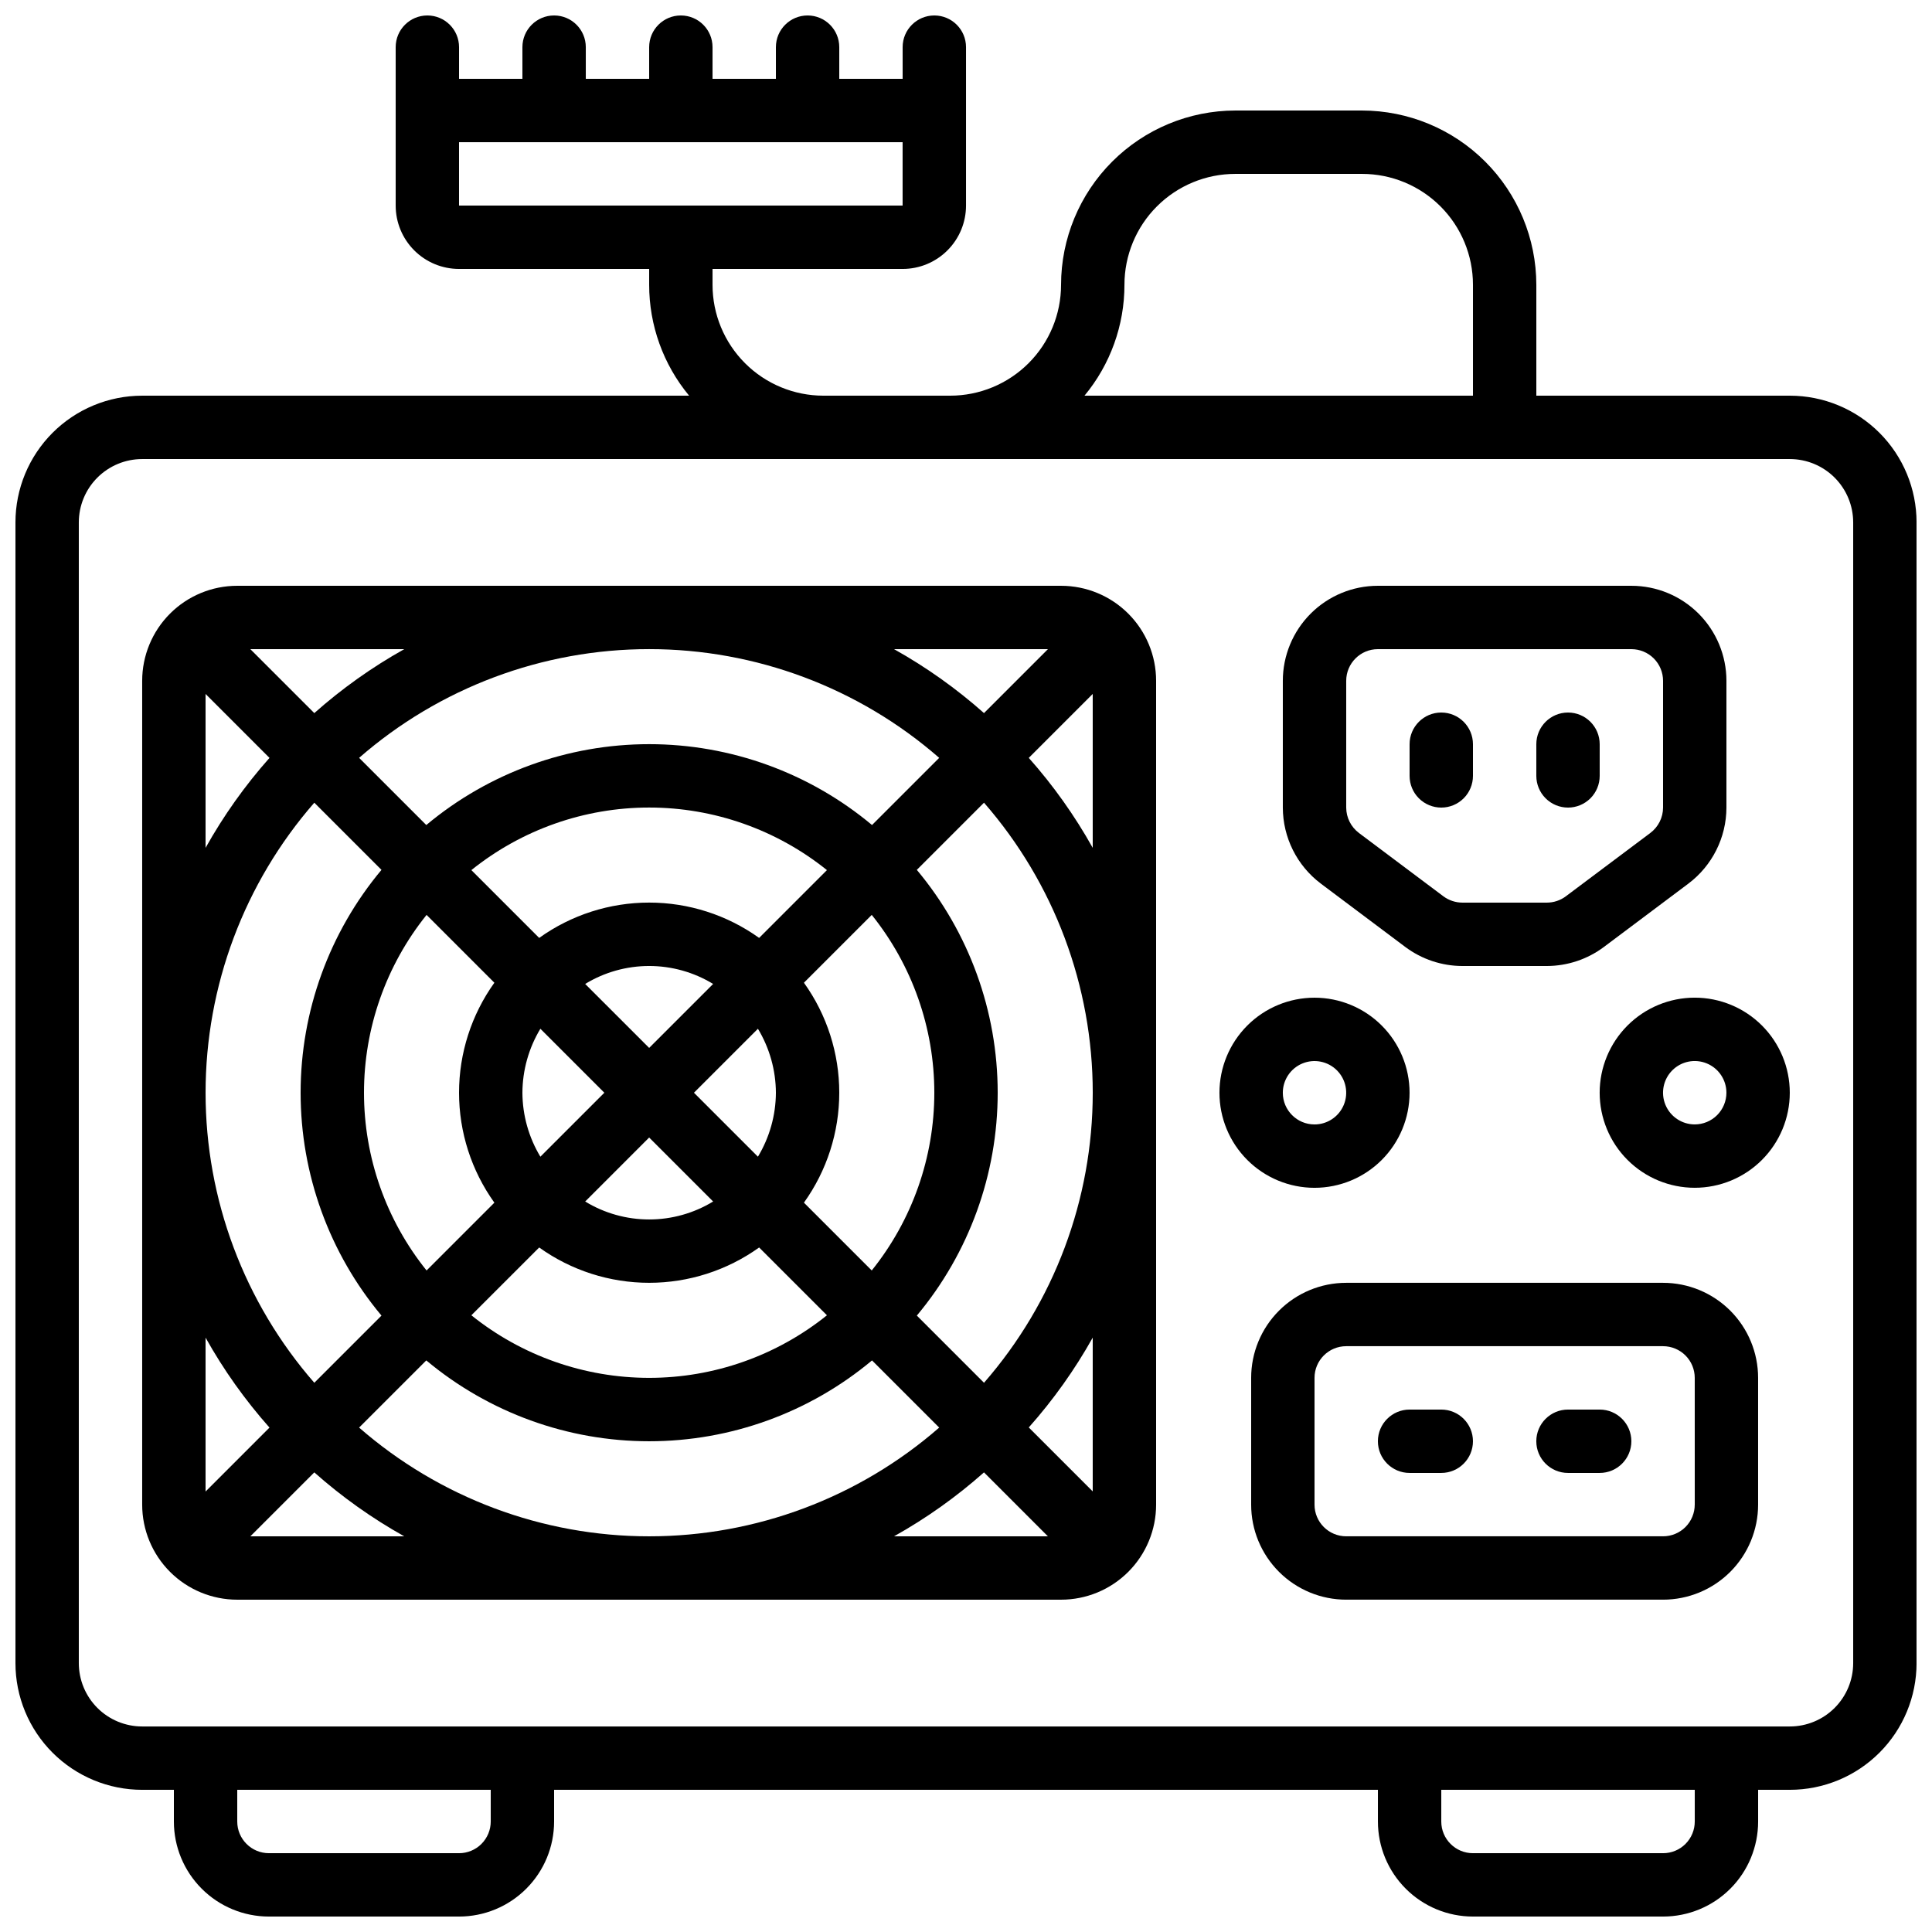 <?xml version="1.0" encoding="UTF-8"?>
<!-- Uploaded to: SVG Repo, www.svgrepo.com, Generator: SVG Repo Mixer Tools -->
<svg width="800px" height="800px" version="1.1" viewBox="144 144 512 512" xmlns="http://www.w3.org/2000/svg">
 <defs>
  <clipPath id="a">
   <path d="m148.09 148.09h503.81v503.81h-503.81z"/>
  </clipPath>
 </defs>
 <g clip-path="url(#a)">
  <path d="m618.32 248.86h-67.176v-29.391c-0.016-12.242-4.887-23.98-13.543-32.637s-20.395-13.527-32.641-13.543h-33.586c-12.242 0.016-23.98 4.887-32.637 13.543-8.66 8.656-13.531 20.395-13.547 32.637 0 7.797-3.094 15.273-8.605 20.781-5.512 5.512-12.988 8.609-20.781 8.609h-33.59c-7.793 0-15.27-3.098-20.777-8.609-5.512-5.508-8.609-12.984-8.609-20.781v-4.195h50.383-0.004c4.457 0 8.727-1.77 11.875-4.922 3.152-3.148 4.922-7.418 4.922-11.871v-41.984c0-4.641-3.762-8.398-8.398-8.398-4.637 0-8.398 3.758-8.398 8.398v8.395h-16.793v-8.395c0-4.641-3.758-8.398-8.395-8.398-4.641 0-8.398 3.758-8.398 8.398v8.395h-16.793v-8.395c0-4.641-3.758-8.398-8.398-8.398-4.637 0-8.395 3.758-8.395 8.398v8.395h-16.793v-8.395c0-4.641-3.762-8.398-8.398-8.398-4.637 0-8.398 3.758-8.398 8.398v8.395h-16.793v-8.395c0-4.641-3.758-8.398-8.395-8.398-4.641 0-8.398 3.758-8.398 8.398v41.984c0 4.453 1.77 8.723 4.918 11.871 3.148 3.152 7.422 4.922 11.875 4.922h50.383v4.199-0.004c-0.008 10.734 3.738 21.129 10.586 29.391h-144.94c-8.906 0-17.449 3.539-23.75 9.836-6.297 6.301-9.836 14.844-9.836 23.75v302.29c0 8.906 3.539 17.449 9.836 23.746 6.301 6.301 14.844 9.84 23.75 9.84h8.398v8.398-0.004c0 6.684 2.652 13.09 7.379 17.812 4.723 4.727 11.129 7.379 17.812 7.379h50.383-0.004c6.684 0 13.09-2.652 17.812-7.379 4.727-4.723 7.379-11.129 7.379-17.812v-8.395h218.32v8.398-0.004c0 6.684 2.656 13.09 7.379 17.812 4.723 4.727 11.133 7.379 17.812 7.379h50.383c6.68 0 13.086-2.652 17.812-7.379 4.723-4.723 7.375-11.129 7.375-17.812v-8.395h8.398c8.906 0 17.449-3.539 23.75-9.84 6.297-6.297 9.836-14.84 9.836-23.746v-302.29c0-8.906-3.539-17.449-9.836-23.75-6.301-6.297-14.844-9.836-23.75-9.836zm-352.67-67.176h117.55v16.797h-117.55zm176.34 37.785c0-7.793 3.094-15.27 8.605-20.777 5.512-5.512 12.988-8.609 20.781-8.609h33.586c7.797 0 15.27 3.098 20.781 8.609 5.512 5.508 8.609 12.984 8.609 20.777v29.391h-102.95c6.852-8.262 10.594-18.656 10.59-29.391zm-167.94 407.25c0 2.231-0.887 4.363-2.461 5.938-1.574 1.578-3.711 2.461-5.938 2.461h-50.379c-4.637 0-8.398-3.758-8.398-8.398v-8.395h67.176zm319.08 0c0 2.231-0.883 4.363-2.457 5.938-1.578 1.578-3.711 2.461-5.938 2.461h-50.383c-4.637 0-8.398-3.758-8.398-8.398v-8.395h67.176zm41.984-41.984v0.004c0 4.453-1.77 8.723-4.918 11.875-3.148 3.148-7.422 4.918-11.875 4.918h-436.64c-4.453 0-8.723-1.77-11.875-4.918-3.148-3.152-4.918-7.422-4.918-11.875v-302.29c0-4.453 1.77-8.723 4.918-11.875 3.152-3.148 7.422-4.918 11.875-4.918h436.64c4.453 0 8.727 1.77 11.875 4.918 3.148 3.152 4.918 7.422 4.918 11.875z"/>
 </g>
 <path d="m425.19 299.24h-218.32c-6.68 0-13.086 2.652-17.812 7.375-4.723 4.727-7.379 11.133-7.379 17.812v218.32c0 6.68 2.656 13.086 7.379 17.812 4.727 4.723 11.133 7.375 17.812 7.375h218.32c6.684 0 13.09-2.652 17.812-7.375 4.727-4.727 7.379-11.133 7.379-17.812v-218.32c0-6.68-2.652-13.086-7.379-17.812-4.723-4.723-11.129-7.375-17.812-7.375zm-3.477 16.793-16.945 16.945h0.004c-7.312-6.492-15.305-12.176-23.84-16.945zm-72.094 117.55c-0.027 5.977-1.676 11.836-4.762 16.953l-16.953-16.953 16.953-16.953c3.086 5.117 4.734 10.977 4.762 16.953zm-67.176 0c0.031-5.977 1.676-11.836 4.762-16.953l16.953 16.953-16.953 16.953c-3.086-5.117-4.731-10.977-4.762-16.953zm16.633-28.828h0.004c5.106-3.113 10.973-4.758 16.953-4.758s11.844 1.645 16.953 4.758l-16.953 16.953zm16.957 40.699 16.953 16.953v0.004c-5.109 3.113-10.973 4.758-16.953 4.758s-11.848-1.645-16.953-4.758zm29.145-52.898c-8.5-6.09-18.691-9.363-29.145-9.363-10.457 0-20.648 3.273-29.145 9.363l-17.969-17.969h-0.004c13.359-10.734 29.98-16.582 47.117-16.582 17.133 0 33.758 5.848 47.113 16.582zm-70.164 11.875c-6.09 8.496-9.363 18.688-9.363 29.145 0 10.453 3.273 20.645 9.363 29.145l-17.969 17.969c-10.734-13.355-16.586-29.98-16.586-47.113 0-17.137 5.852-33.758 16.586-47.117zm11.875 70.164c8.496 6.086 18.688 9.359 29.145 9.359 10.453 0 20.645-3.273 29.145-9.359l17.969 17.969c-13.355 10.73-29.98 16.582-47.113 16.582-17.137 0-33.758-5.852-47.117-16.582zm70.164-11.875h-0.004c6.09-8.5 9.363-18.691 9.363-29.145 0-10.457-3.273-20.648-9.363-29.145l17.973-17.973c10.73 13.359 16.582 29.98 16.582 47.117 0 17.133-5.852 33.758-16.582 47.113zm18.043-100.08c-16.566-13.844-37.473-21.43-59.062-21.43s-42.496 7.586-59.062 21.43l-17.801-17.801h-0.004c21.297-18.582 48.605-28.816 76.867-28.816s55.566 10.234 76.863 28.816zm-130 11.883c-13.844 16.566-21.43 37.473-21.43 59.062 0 21.59 7.586 42.496 21.43 59.062l-17.801 17.801c-18.582-21.297-28.816-48.602-28.816-76.863 0-28.262 10.234-55.57 28.816-76.863zm11.875 130c16.566 13.844 37.473 21.426 59.062 21.426s42.496-7.582 59.062-21.426l17.801 17.801c-21.297 18.578-48.602 28.816-76.863 28.816s-55.57-10.238-76.867-28.816zm130-11.875h-0.004c13.848-16.566 21.43-37.473 21.43-59.062 0-21.59-7.582-42.496-21.43-59.062l17.801-17.801h0.004c18.578 21.293 28.816 48.602 28.816 76.863 0 28.262-10.238 55.566-28.816 76.863zm-159.68-159.67-16.945-16.945h40.785c-8.535 4.769-16.527 10.453-23.84 16.945zm-28.816-5.074 16.945 16.945h-0.004c-6.488 7.312-12.172 15.305-16.941 23.84zm16.941 194.42-16.941 16.945v-40.785c4.769 8.535 10.453 16.527 16.941 23.84zm-5.07 28.816 16.945-16.945c7.312 6.492 15.305 12.176 23.84 16.945zm194.42-16.945 16.941 16.945h-40.781c8.535-4.769 16.527-10.453 23.84-16.945zm28.816 5.039-16.945-16.945c6.488-7.301 12.172-15.281 16.945-23.805zm-16.945-194.39 16.945-16.945v40.785c-4.773-8.535-10.453-16.527-16.945-23.84z"/>
 <path d="m494.04 378.17 22.387 16.793c4.363 3.258 9.664 5.027 15.113 5.039h22.387c5.449-0.012 10.75-1.777 15.113-5.039l22.395-16.793c6.336-4.766 10.07-12.227 10.086-20.152v-33.59c0-6.68-2.656-13.086-7.379-17.812-4.723-4.723-11.133-7.375-17.812-7.375h-67.176c-6.68 0-13.086 2.652-17.812 7.375-4.723 4.727-7.379 11.133-7.379 17.812v33.59c0.016 7.926 3.746 15.387 10.078 20.152zm6.719-53.742c0-4.637 3.758-8.395 8.395-8.395h67.176c2.227 0 4.363 0.883 5.938 2.457s2.461 3.711 2.461 5.938v33.59c-0.008 2.641-1.254 5.125-3.359 6.715l-22.402 16.793v0.004c-1.457 1.086-3.223 1.676-5.039 1.676h-22.379c-1.816-0.004-3.582-0.594-5.039-1.676l-22.395-16.793 0.004-0.004c-2.109-1.59-3.352-4.074-3.359-6.715z"/>
 <path d="m517.55 433.59c0-6.68-2.656-13.09-7.379-17.812-4.723-4.723-11.133-7.379-17.812-7.379-6.68 0-13.09 2.656-17.812 7.379-4.723 4.723-7.379 11.133-7.379 17.812 0 6.68 2.656 13.09 7.379 17.812 4.723 4.723 11.133 7.379 17.812 7.379 6.68 0 13.09-2.656 17.812-7.379 4.723-4.723 7.379-11.133 7.379-17.812zm-33.586 0h-0.004c0-3.394 2.047-6.457 5.184-7.758 3.141-1.301 6.75-0.582 9.152 1.82 2.402 2.402 3.121 6.012 1.82 9.152-1.301 3.137-4.359 5.184-7.758 5.184-4.637 0-8.398-3.762-8.398-8.398z"/>
 <path d="m593.12 408.39c-6.68 0-13.086 2.656-17.812 7.379-4.723 4.723-7.379 11.133-7.379 17.812 0 6.68 2.656 13.09 7.379 17.812 4.727 4.723 11.133 7.379 17.812 7.379s13.09-2.656 17.812-7.379c4.723-4.723 7.379-11.133 7.379-17.812 0-6.68-2.656-13.09-7.379-17.812-4.723-4.723-11.133-7.379-17.812-7.379zm0 33.586v0.004c-3.394 0-6.457-2.047-7.758-5.184-1.301-3.141-0.582-6.75 1.82-9.152 2.402-2.402 6.012-3.121 9.152-1.82 3.137 1.301 5.184 4.363 5.184 7.758 0 2.227-0.887 4.363-2.461 5.938-1.574 1.574-3.711 2.461-5.938 2.461z"/>
 <path d="m584.73 483.96h-83.969c-6.684 0-13.09 2.656-17.812 7.379-4.727 4.727-7.379 11.133-7.379 17.812v33.59c0 6.68 2.652 13.086 7.379 17.812 4.723 4.723 11.129 7.375 17.812 7.375h83.969c6.68 0 13.086-2.652 17.812-7.375 4.723-4.727 7.375-11.133 7.375-17.812v-33.59c0-6.68-2.652-13.086-7.375-17.812-4.727-4.723-11.133-7.379-17.812-7.379zm8.398 58.777-0.004 0.004c0 2.227-0.883 4.359-2.457 5.938-1.578 1.574-3.711 2.457-5.938 2.457h-83.969c-4.641 0-8.398-3.758-8.398-8.395v-33.59c0-4.637 3.758-8.395 8.398-8.395h83.969c2.227 0 4.359 0.883 5.938 2.457 1.574 1.574 2.457 3.711 2.457 5.938z"/>
 <path d="m525.95 358.02c2.231 0 4.363-0.887 5.938-2.461 1.578-1.574 2.461-3.711 2.461-5.938v-8.395c0-4.641-3.758-8.398-8.398-8.398-4.637 0-8.395 3.758-8.395 8.398v8.398-0.004c0 2.227 0.883 4.363 2.457 5.938 1.578 1.574 3.711 2.461 5.938 2.461z"/>
 <path d="m559.54 358.02c2.227 0 4.363-0.887 5.938-2.461 1.574-1.574 2.457-3.711 2.457-5.938v-8.395c0-4.641-3.758-8.398-8.395-8.398-4.637 0-8.398 3.758-8.398 8.398v8.398-0.004c0 2.227 0.887 4.363 2.461 5.938 1.574 1.574 3.711 2.461 5.938 2.461z"/>
 <path d="m525.95 517.55h-8.395c-4.637 0-8.398 3.758-8.398 8.395 0 4.641 3.762 8.398 8.398 8.398h8.398-0.004c4.641 0 8.398-3.758 8.398-8.398 0-4.637-3.758-8.395-8.398-8.395z"/>
 <path d="m567.93 517.55h-8.395c-4.637 0-8.398 3.758-8.398 8.395 0 4.641 3.762 8.398 8.398 8.398h8.398-0.004c4.641 0 8.398-3.758 8.398-8.398 0-4.637-3.758-8.395-8.398-8.395z"/>
</svg>